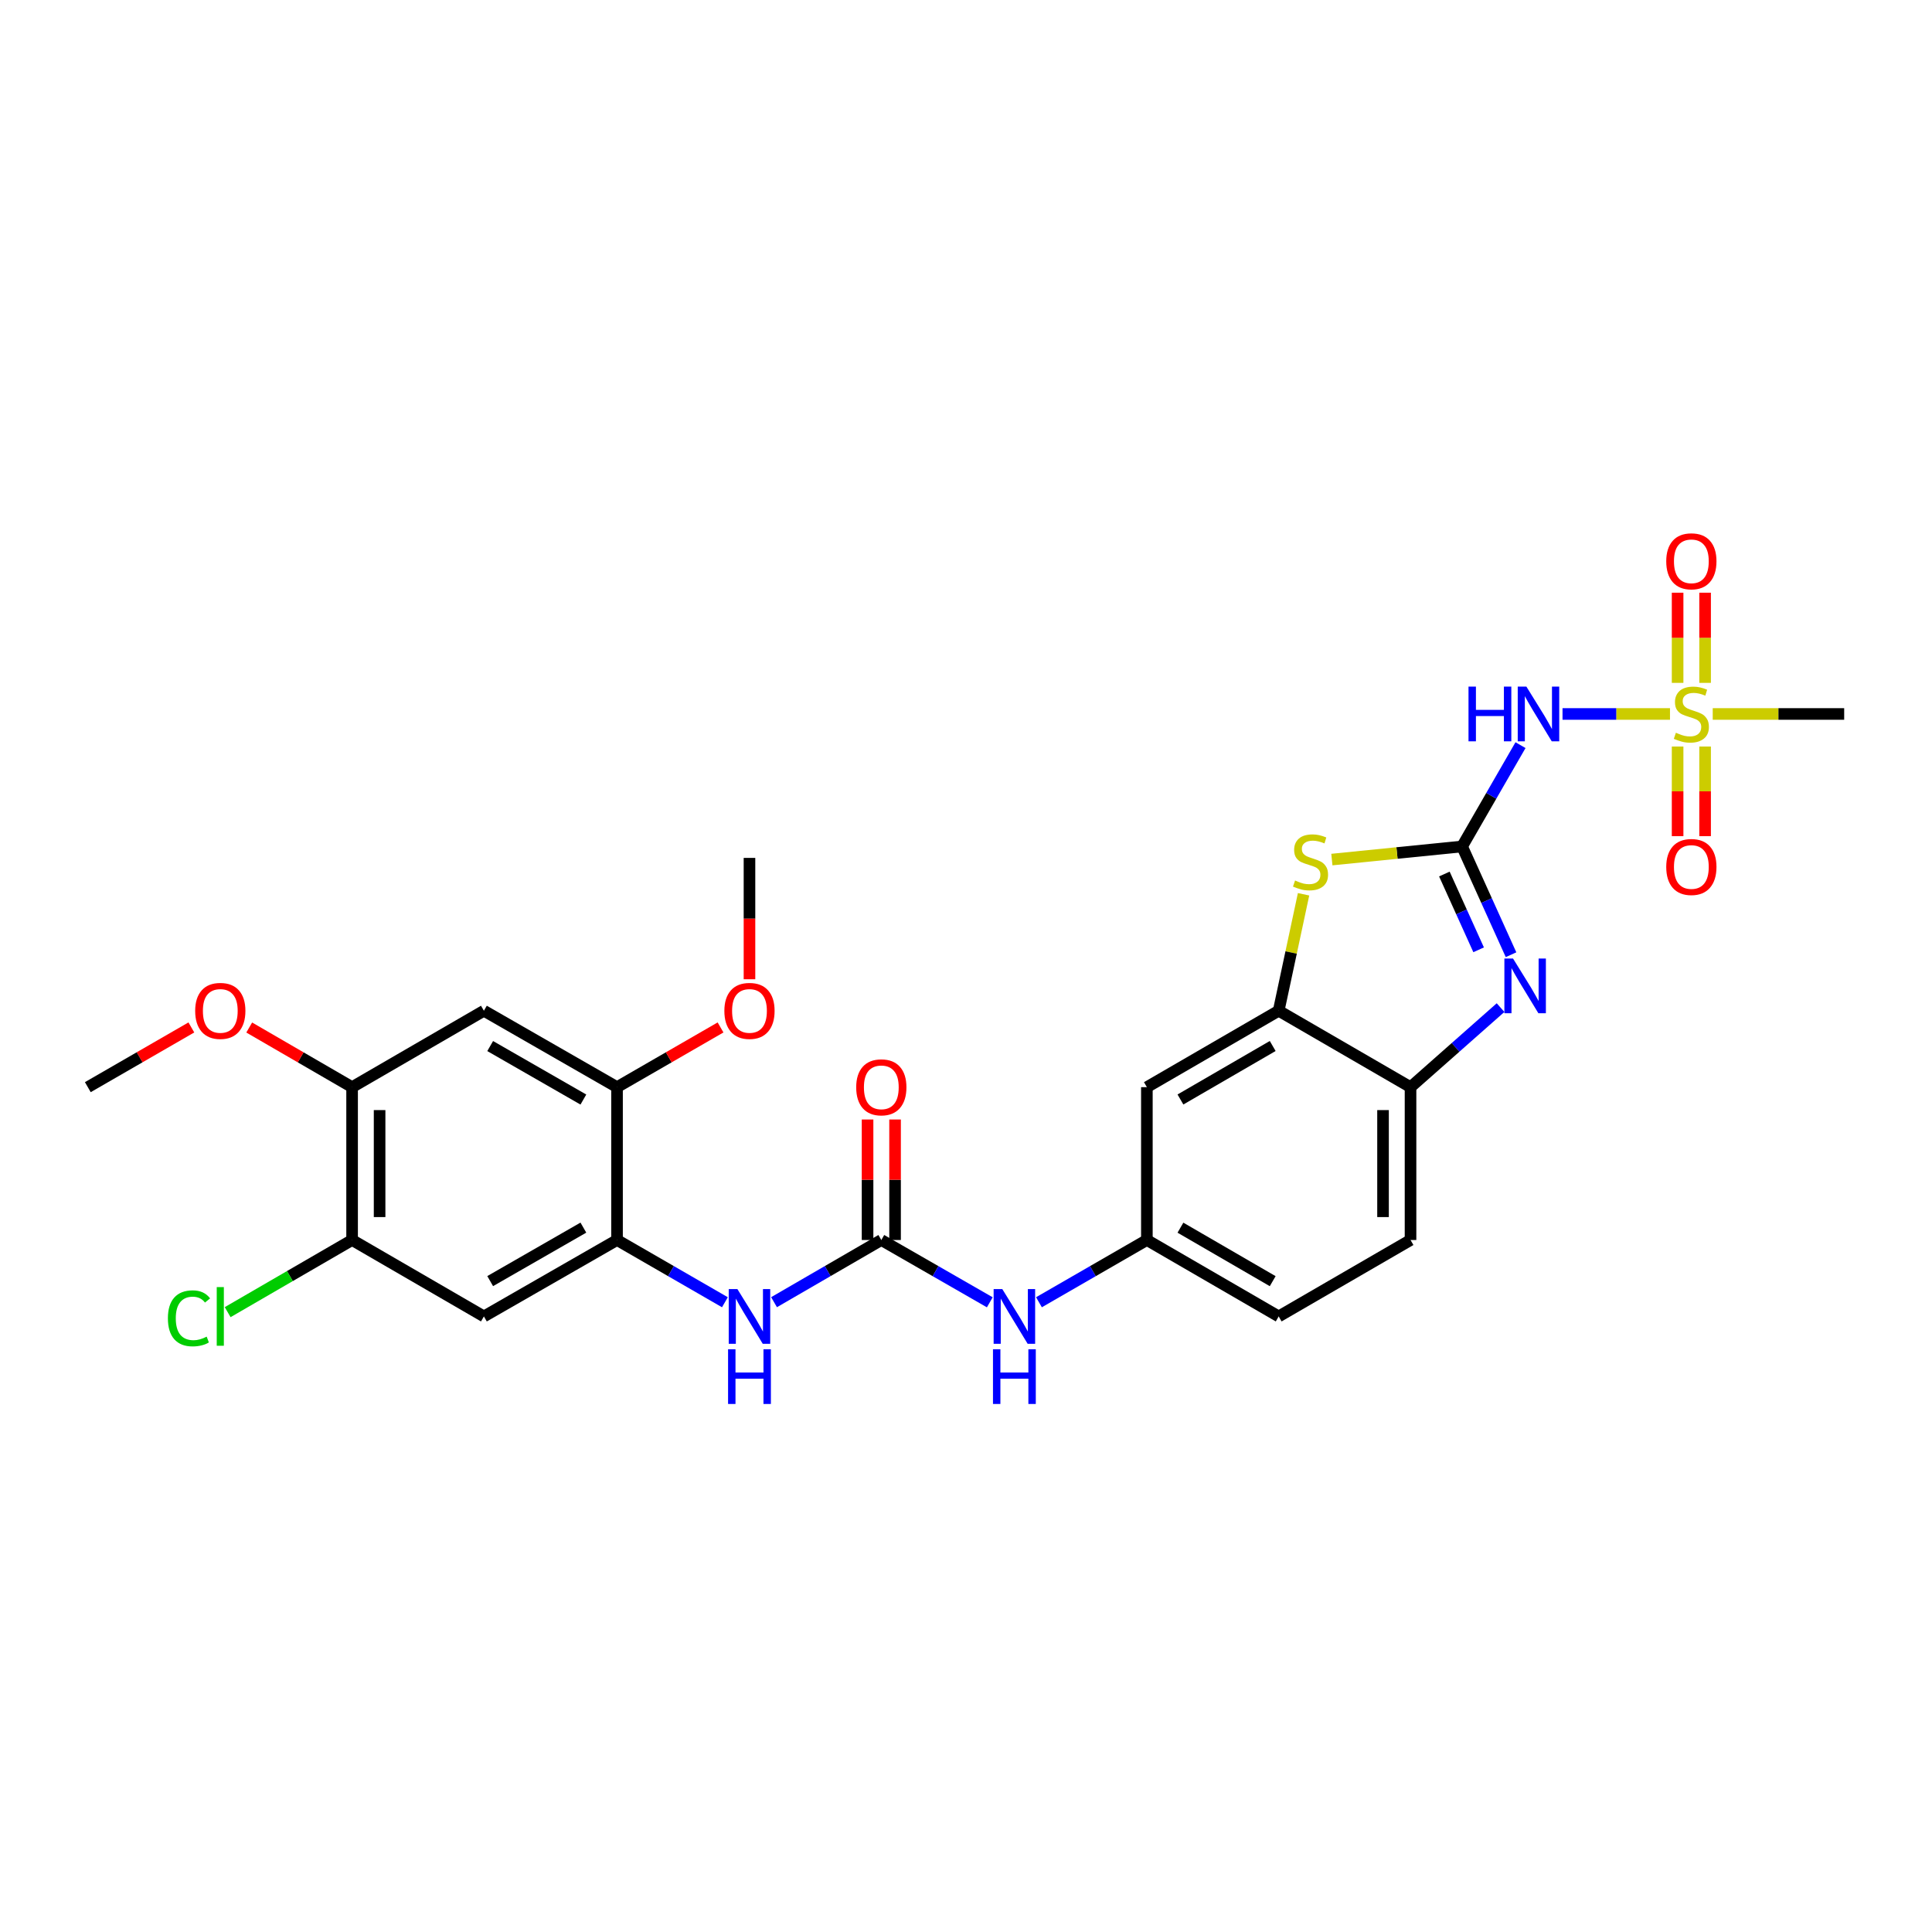 <?xml version='1.0' encoding='iso-8859-1'?>
<svg version='1.1' baseProfile='full'
              xmlns='http://www.w3.org/2000/svg'
                      xmlns:rdkit='http://www.rdkit.org/xml'
                      xmlns:xlink='http://www.w3.org/1999/xlink'
                  xml:space='preserve'
width='1000px' height='1000px' viewBox='0 0 1000 1000'>
<!-- END OF HEADER -->
<rect style='opacity:1.0;fill:#FFFFFF;stroke:none' width='1000' height='1000' x='0' y='0'> </rect>
<path class='bond-1' d='M 756.777,438.125 L 769.443,466.143' style='fill:none;fill-rule:evenodd;stroke:#000000;stroke-width:6px;stroke-linecap:butt;stroke-linejoin:miter;stroke-opacity:1' />
<path class='bond-1' d='M 769.443,466.143 L 782.109,494.16' style='fill:none;fill-rule:evenodd;stroke:#0000FF;stroke-width:6px;stroke-linecap:butt;stroke-linejoin:miter;stroke-opacity:1' />
<path class='bond-1' d='M 747.606,452.394 L 756.472,472.006' style='fill:none;fill-rule:evenodd;stroke:#000000;stroke-width:6px;stroke-linecap:butt;stroke-linejoin:miter;stroke-opacity:1' />
<path class='bond-1' d='M 756.472,472.006 L 765.338,491.619' style='fill:none;fill-rule:evenodd;stroke:#0000FF;stroke-width:6px;stroke-linecap:butt;stroke-linejoin:miter;stroke-opacity:1' />
<path class='bond-2' d='M 756.777,438.125 L 771.894,411.906' style='fill:none;fill-rule:evenodd;stroke:#000000;stroke-width:6px;stroke-linecap:butt;stroke-linejoin:miter;stroke-opacity:1' />
<path class='bond-2' d='M 771.894,411.906 L 787.011,385.687' style='fill:none;fill-rule:evenodd;stroke:#0000FF;stroke-width:6px;stroke-linecap:butt;stroke-linejoin:miter;stroke-opacity:1' />
<path class='bond-3' d='M 756.777,438.125 L 723.076,441.519' style='fill:none;fill-rule:evenodd;stroke:#000000;stroke-width:6px;stroke-linecap:butt;stroke-linejoin:miter;stroke-opacity:1' />
<path class='bond-3' d='M 723.076,441.519 L 689.374,444.913' style='fill:none;fill-rule:evenodd;stroke:#CCCC00;stroke-width:6px;stroke-linecap:butt;stroke-linejoin:miter;stroke-opacity:1' />
<path class='bond-0' d='M 864.385,369.548 L 836.571,369.548' style='fill:none;fill-rule:evenodd;stroke:#CCCC00;stroke-width:6px;stroke-linecap:butt;stroke-linejoin:miter;stroke-opacity:1' />
<path class='bond-0' d='M 836.571,369.548 L 808.758,369.548' style='fill:none;fill-rule:evenodd;stroke:#0000FF;stroke-width:6px;stroke-linecap:butt;stroke-linejoin:miter;stroke-opacity:1' />
<path class='bond-16' d='M 868.326,386.406 L 868.326,409.598' style='fill:none;fill-rule:evenodd;stroke:#CCCC00;stroke-width:6px;stroke-linecap:butt;stroke-linejoin:miter;stroke-opacity:1' />
<path class='bond-16' d='M 868.326,409.598 L 868.326,432.79' style='fill:none;fill-rule:evenodd;stroke:#FF0000;stroke-width:6px;stroke-linecap:butt;stroke-linejoin:miter;stroke-opacity:1' />
<path class='bond-16' d='M 882.56,386.406 L 882.56,409.598' style='fill:none;fill-rule:evenodd;stroke:#CCCC00;stroke-width:6px;stroke-linecap:butt;stroke-linejoin:miter;stroke-opacity:1' />
<path class='bond-16' d='M 882.56,409.598 L 882.56,432.79' style='fill:none;fill-rule:evenodd;stroke:#FF0000;stroke-width:6px;stroke-linecap:butt;stroke-linejoin:miter;stroke-opacity:1' />
<path class='bond-17' d='M 882.56,353.451 L 882.56,330.116' style='fill:none;fill-rule:evenodd;stroke:#CCCC00;stroke-width:6px;stroke-linecap:butt;stroke-linejoin:miter;stroke-opacity:1' />
<path class='bond-17' d='M 882.56,330.116 L 882.56,306.781' style='fill:none;fill-rule:evenodd;stroke:#FF0000;stroke-width:6px;stroke-linecap:butt;stroke-linejoin:miter;stroke-opacity:1' />
<path class='bond-17' d='M 868.326,353.451 L 868.326,330.116' style='fill:none;fill-rule:evenodd;stroke:#CCCC00;stroke-width:6px;stroke-linecap:butt;stroke-linejoin:miter;stroke-opacity:1' />
<path class='bond-17' d='M 868.326,330.116 L 868.326,306.781' style='fill:none;fill-rule:evenodd;stroke:#FF0000;stroke-width:6px;stroke-linecap:butt;stroke-linejoin:miter;stroke-opacity:1' />
<path class='bond-21' d='M 886.5,369.548 L 920.523,369.548' style='fill:none;fill-rule:evenodd;stroke:#CCCC00;stroke-width:6px;stroke-linecap:butt;stroke-linejoin:miter;stroke-opacity:1' />
<path class='bond-21' d='M 920.523,369.548 L 954.545,369.548' style='fill:none;fill-rule:evenodd;stroke:#000000;stroke-width:6px;stroke-linecap:butt;stroke-linejoin:miter;stroke-opacity:1' />
<path class='bond-7' d='M 776.686,521.539 L 753.387,542.127' style='fill:none;fill-rule:evenodd;stroke:#0000FF;stroke-width:6px;stroke-linecap:butt;stroke-linejoin:miter;stroke-opacity:1' />
<path class='bond-7' d='M 753.387,542.127 L 730.088,562.714' style='fill:none;fill-rule:evenodd;stroke:#000000;stroke-width:6px;stroke-linecap:butt;stroke-linejoin:miter;stroke-opacity:1' />
<path class='bond-5' d='M 674.722,462.877 L 668.283,493.018' style='fill:none;fill-rule:evenodd;stroke:#CCCC00;stroke-width:6px;stroke-linecap:butt;stroke-linejoin:miter;stroke-opacity:1' />
<path class='bond-5' d='M 668.283,493.018 L 661.843,523.159' style='fill:none;fill-rule:evenodd;stroke:#000000;stroke-width:6px;stroke-linecap:butt;stroke-linejoin:miter;stroke-opacity:1' />
<path class='bond-4' d='M 456.167,641.825 L 484.243,657.948' style='fill:none;fill-rule:evenodd;stroke:#000000;stroke-width:6px;stroke-linecap:butt;stroke-linejoin:miter;stroke-opacity:1' />
<path class='bond-4' d='M 484.243,657.948 L 512.319,674.072' style='fill:none;fill-rule:evenodd;stroke:#0000FF;stroke-width:6px;stroke-linecap:butt;stroke-linejoin:miter;stroke-opacity:1' />
<path class='bond-8' d='M 456.167,641.825 L 428.404,657.918' style='fill:none;fill-rule:evenodd;stroke:#000000;stroke-width:6px;stroke-linecap:butt;stroke-linejoin:miter;stroke-opacity:1' />
<path class='bond-8' d='M 428.404,657.918 L 400.641,674.011' style='fill:none;fill-rule:evenodd;stroke:#0000FF;stroke-width:6px;stroke-linecap:butt;stroke-linejoin:miter;stroke-opacity:1' />
<path class='bond-19' d='M 463.284,641.825 L 463.284,610.638' style='fill:none;fill-rule:evenodd;stroke:#000000;stroke-width:6px;stroke-linecap:butt;stroke-linejoin:miter;stroke-opacity:1' />
<path class='bond-19' d='M 463.284,610.638 L 463.284,579.452' style='fill:none;fill-rule:evenodd;stroke:#FF0000;stroke-width:6px;stroke-linecap:butt;stroke-linejoin:miter;stroke-opacity:1' />
<path class='bond-19' d='M 449.049,641.825 L 449.049,610.638' style='fill:none;fill-rule:evenodd;stroke:#000000;stroke-width:6px;stroke-linecap:butt;stroke-linejoin:miter;stroke-opacity:1' />
<path class='bond-19' d='M 449.049,610.638 L 449.049,579.452' style='fill:none;fill-rule:evenodd;stroke:#FF0000;stroke-width:6px;stroke-linecap:butt;stroke-linejoin:miter;stroke-opacity:1' />
<path class='bond-14' d='M 661.843,523.159 L 593.621,562.714' style='fill:none;fill-rule:evenodd;stroke:#000000;stroke-width:6px;stroke-linecap:butt;stroke-linejoin:miter;stroke-opacity:1' />
<path class='bond-14' d='M 658.749,541.406 L 610.994,569.095' style='fill:none;fill-rule:evenodd;stroke:#000000;stroke-width:6px;stroke-linecap:butt;stroke-linejoin:miter;stroke-opacity:1' />
<path class='bond-28' d='M 661.843,523.159 L 730.088,562.714' style='fill:none;fill-rule:evenodd;stroke:#000000;stroke-width:6px;stroke-linecap:butt;stroke-linejoin:miter;stroke-opacity:1' />
<path class='bond-6' d='M 319.376,641.825 L 347.293,657.933' style='fill:none;fill-rule:evenodd;stroke:#000000;stroke-width:6px;stroke-linecap:butt;stroke-linejoin:miter;stroke-opacity:1' />
<path class='bond-6' d='M 347.293,657.933 L 375.211,674.041' style='fill:none;fill-rule:evenodd;stroke:#0000FF;stroke-width:6px;stroke-linecap:butt;stroke-linejoin:miter;stroke-opacity:1' />
<path class='bond-9' d='M 319.376,641.825 L 250.467,681.38' style='fill:none;fill-rule:evenodd;stroke:#000000;stroke-width:6px;stroke-linecap:butt;stroke-linejoin:miter;stroke-opacity:1' />
<path class='bond-9' d='M 301.953,635.413 L 253.717,663.102' style='fill:none;fill-rule:evenodd;stroke:#000000;stroke-width:6px;stroke-linecap:butt;stroke-linejoin:miter;stroke-opacity:1' />
<path class='bond-11' d='M 319.376,641.825 L 319.376,562.714' style='fill:none;fill-rule:evenodd;stroke:#000000;stroke-width:6px;stroke-linecap:butt;stroke-linejoin:miter;stroke-opacity:1' />
<path class='bond-20' d='M 730.088,562.714 L 730.088,641.825' style='fill:none;fill-rule:evenodd;stroke:#000000;stroke-width:6px;stroke-linecap:butt;stroke-linejoin:miter;stroke-opacity:1' />
<path class='bond-20' d='M 715.854,574.581 L 715.854,629.958' style='fill:none;fill-rule:evenodd;stroke:#000000;stroke-width:6px;stroke-linecap:butt;stroke-linejoin:miter;stroke-opacity:1' />
<path class='bond-12' d='M 250.467,681.38 L 182.245,641.825' style='fill:none;fill-rule:evenodd;stroke:#000000;stroke-width:6px;stroke-linecap:butt;stroke-linejoin:miter;stroke-opacity:1' />
<path class='bond-10' d='M 250.467,523.159 L 319.376,562.714' style='fill:none;fill-rule:evenodd;stroke:#000000;stroke-width:6px;stroke-linecap:butt;stroke-linejoin:miter;stroke-opacity:1' />
<path class='bond-10' d='M 253.717,541.437 L 301.953,569.126' style='fill:none;fill-rule:evenodd;stroke:#000000;stroke-width:6px;stroke-linecap:butt;stroke-linejoin:miter;stroke-opacity:1' />
<path class='bond-13' d='M 250.467,523.159 L 182.245,562.714' style='fill:none;fill-rule:evenodd;stroke:#000000;stroke-width:6px;stroke-linecap:butt;stroke-linejoin:miter;stroke-opacity:1' />
<path class='bond-24' d='M 319.376,562.714 L 346.163,547.258' style='fill:none;fill-rule:evenodd;stroke:#000000;stroke-width:6px;stroke-linecap:butt;stroke-linejoin:miter;stroke-opacity:1' />
<path class='bond-24' d='M 346.163,547.258 L 372.951,531.802' style='fill:none;fill-rule:evenodd;stroke:#FF0000;stroke-width:6px;stroke-linecap:butt;stroke-linejoin:miter;stroke-opacity:1' />
<path class='bond-22' d='M 182.245,641.825 L 150.04,660.497' style='fill:none;fill-rule:evenodd;stroke:#000000;stroke-width:6px;stroke-linecap:butt;stroke-linejoin:miter;stroke-opacity:1' />
<path class='bond-22' d='M 150.04,660.497 L 117.835,679.17' style='fill:none;fill-rule:evenodd;stroke:#00CC00;stroke-width:6px;stroke-linecap:butt;stroke-linejoin:miter;stroke-opacity:1' />
<path class='bond-30' d='M 182.245,641.825 L 182.245,562.714' style='fill:none;fill-rule:evenodd;stroke:#000000;stroke-width:6px;stroke-linecap:butt;stroke-linejoin:miter;stroke-opacity:1' />
<path class='bond-30' d='M 196.479,629.958 L 196.479,574.581' style='fill:none;fill-rule:evenodd;stroke:#000000;stroke-width:6px;stroke-linecap:butt;stroke-linejoin:miter;stroke-opacity:1' />
<path class='bond-25' d='M 182.245,562.714 L 155.62,547.277' style='fill:none;fill-rule:evenodd;stroke:#000000;stroke-width:6px;stroke-linecap:butt;stroke-linejoin:miter;stroke-opacity:1' />
<path class='bond-25' d='M 155.62,547.277 L 128.995,531.839' style='fill:none;fill-rule:evenodd;stroke:#FF0000;stroke-width:6px;stroke-linecap:butt;stroke-linejoin:miter;stroke-opacity:1' />
<path class='bond-18' d='M 593.621,562.714 L 593.621,641.825' style='fill:none;fill-rule:evenodd;stroke:#000000;stroke-width:6px;stroke-linecap:butt;stroke-linejoin:miter;stroke-opacity:1' />
<path class='bond-15' d='M 537.763,674.044 L 565.692,657.934' style='fill:none;fill-rule:evenodd;stroke:#0000FF;stroke-width:6px;stroke-linecap:butt;stroke-linejoin:miter;stroke-opacity:1' />
<path class='bond-15' d='M 565.692,657.934 L 593.621,641.825' style='fill:none;fill-rule:evenodd;stroke:#000000;stroke-width:6px;stroke-linecap:butt;stroke-linejoin:miter;stroke-opacity:1' />
<path class='bond-29' d='M 593.621,641.825 L 661.843,681.38' style='fill:none;fill-rule:evenodd;stroke:#000000;stroke-width:6px;stroke-linecap:butt;stroke-linejoin:miter;stroke-opacity:1' />
<path class='bond-29' d='M 610.994,635.444 L 658.749,663.133' style='fill:none;fill-rule:evenodd;stroke:#000000;stroke-width:6px;stroke-linecap:butt;stroke-linejoin:miter;stroke-opacity:1' />
<path class='bond-23' d='M 730.088,641.825 L 661.843,681.38' style='fill:none;fill-rule:evenodd;stroke:#000000;stroke-width:6px;stroke-linecap:butt;stroke-linejoin:miter;stroke-opacity:1' />
<path class='bond-26' d='M 387.929,506.861 L 387.929,475.455' style='fill:none;fill-rule:evenodd;stroke:#FF0000;stroke-width:6px;stroke-linecap:butt;stroke-linejoin:miter;stroke-opacity:1' />
<path class='bond-26' d='M 387.929,475.455 L 387.929,444.048' style='fill:none;fill-rule:evenodd;stroke:#000000;stroke-width:6px;stroke-linecap:butt;stroke-linejoin:miter;stroke-opacity:1' />
<path class='bond-27' d='M 99.045,531.8 L 72.25,547.257' style='fill:none;fill-rule:evenodd;stroke:#FF0000;stroke-width:6px;stroke-linecap:butt;stroke-linejoin:miter;stroke-opacity:1' />
<path class='bond-27' d='M 72.25,547.257 L 45.455,562.714' style='fill:none;fill-rule:evenodd;stroke:#000000;stroke-width:6px;stroke-linecap:butt;stroke-linejoin:miter;stroke-opacity:1' />
<path  class='atom-1' d='M 867.443 379.268
Q 867.763 379.388, 869.083 379.948
Q 870.403 380.508, 871.843 380.868
Q 873.323 381.188, 874.763 381.188
Q 877.443 381.188, 879.003 379.908
Q 880.563 378.588, 880.563 376.308
Q 880.563 374.748, 879.763 373.788
Q 879.003 372.828, 877.803 372.308
Q 876.603 371.788, 874.603 371.188
Q 872.083 370.428, 870.563 369.708
Q 869.083 368.988, 868.003 367.468
Q 866.963 365.948, 866.963 363.388
Q 866.963 359.828, 869.363 357.628
Q 871.803 355.428, 876.603 355.428
Q 879.883 355.428, 883.603 356.988
L 882.683 360.068
Q 879.283 358.668, 876.723 358.668
Q 873.963 358.668, 872.443 359.828
Q 870.923 360.948, 870.963 362.908
Q 870.963 364.428, 871.723 365.348
Q 872.523 366.268, 873.643 366.788
Q 874.803 367.308, 876.723 367.908
Q 879.283 368.708, 880.803 369.508
Q 882.323 370.308, 883.403 371.948
Q 884.523 373.548, 884.523 376.308
Q 884.523 380.228, 881.883 382.348
Q 879.283 384.428, 874.923 384.428
Q 872.403 384.428, 870.483 383.868
Q 868.603 383.348, 866.363 382.428
L 867.443 379.268
' fill='#CCCC00'/>
<path  class='atom-2' d='M 783.145 496.141
L 792.425 511.141
Q 793.345 512.621, 794.825 515.301
Q 796.305 517.981, 796.385 518.141
L 796.385 496.141
L 800.145 496.141
L 800.145 524.461
L 796.265 524.461
L 786.305 508.061
Q 785.145 506.141, 783.905 503.941
Q 782.705 501.741, 782.345 501.061
L 782.345 524.461
L 778.665 524.461
L 778.665 496.141
L 783.145 496.141
' fill='#0000FF'/>
<path  class='atom-3' d='M 760.097 355.388
L 763.937 355.388
L 763.937 367.428
L 778.417 367.428
L 778.417 355.388
L 782.257 355.388
L 782.257 383.708
L 778.417 383.708
L 778.417 370.628
L 763.937 370.628
L 763.937 383.708
L 760.097 383.708
L 760.097 355.388
' fill='#0000FF'/>
<path  class='atom-3' d='M 790.057 355.388
L 799.337 370.388
Q 800.257 371.868, 801.737 374.548
Q 803.217 377.228, 803.297 377.388
L 803.297 355.388
L 807.057 355.388
L 807.057 383.708
L 803.177 383.708
L 793.217 367.308
Q 792.057 365.388, 790.817 363.188
Q 789.617 360.988, 789.257 360.308
L 789.257 383.708
L 785.577 383.708
L 785.577 355.388
L 790.057 355.388
' fill='#0000FF'/>
<path  class='atom-4' d='M 670.323 455.745
Q 670.643 455.865, 671.963 456.425
Q 673.283 456.985, 674.723 457.345
Q 676.203 457.665, 677.643 457.665
Q 680.323 457.665, 681.883 456.385
Q 683.443 455.065, 683.443 452.785
Q 683.443 451.225, 682.643 450.265
Q 681.883 449.305, 680.683 448.785
Q 679.483 448.265, 677.483 447.665
Q 674.963 446.905, 673.443 446.185
Q 671.963 445.465, 670.883 443.945
Q 669.843 442.425, 669.843 439.865
Q 669.843 436.305, 672.243 434.105
Q 674.683 431.905, 679.483 431.905
Q 682.763 431.905, 686.483 433.465
L 685.563 436.545
Q 682.163 435.145, 679.603 435.145
Q 676.843 435.145, 675.323 436.305
Q 673.803 437.425, 673.843 439.385
Q 673.843 440.905, 674.603 441.825
Q 675.403 442.745, 676.523 443.265
Q 677.683 443.785, 679.603 444.385
Q 682.163 445.185, 683.683 445.985
Q 685.203 446.785, 686.283 448.425
Q 687.403 450.025, 687.403 452.785
Q 687.403 456.705, 684.763 458.825
Q 682.163 460.905, 677.803 460.905
Q 675.283 460.905, 673.363 460.345
Q 671.483 459.825, 669.243 458.905
L 670.323 455.745
' fill='#CCCC00'/>
<path  class='atom-9' d='M 381.669 667.22
L 390.949 682.22
Q 391.869 683.7, 393.349 686.38
Q 394.829 689.06, 394.909 689.22
L 394.909 667.22
L 398.669 667.22
L 398.669 695.54
L 394.789 695.54
L 384.829 679.14
Q 383.669 677.22, 382.429 675.02
Q 381.229 672.82, 380.869 672.14
L 380.869 695.54
L 377.189 695.54
L 377.189 667.22
L 381.669 667.22
' fill='#0000FF'/>
<path  class='atom-9' d='M 376.849 698.372
L 380.689 698.372
L 380.689 710.412
L 395.169 710.412
L 395.169 698.372
L 399.009 698.372
L 399.009 726.692
L 395.169 726.692
L 395.169 713.612
L 380.689 713.612
L 380.689 726.692
L 376.849 726.692
L 376.849 698.372
' fill='#0000FF'/>
<path  class='atom-16' d='M 518.784 667.22
L 528.064 682.22
Q 528.984 683.7, 530.464 686.38
Q 531.944 689.06, 532.024 689.22
L 532.024 667.22
L 535.784 667.22
L 535.784 695.54
L 531.904 695.54
L 521.944 679.14
Q 520.784 677.22, 519.544 675.02
Q 518.344 672.82, 517.984 672.14
L 517.984 695.54
L 514.304 695.54
L 514.304 667.22
L 518.784 667.22
' fill='#0000FF'/>
<path  class='atom-16' d='M 513.964 698.372
L 517.804 698.372
L 517.804 710.412
L 532.284 710.412
L 532.284 698.372
L 536.124 698.372
L 536.124 726.692
L 532.284 726.692
L 532.284 713.612
L 517.804 713.612
L 517.804 726.692
L 513.964 726.692
L 513.964 698.372
' fill='#0000FF'/>
<path  class='atom-17' d='M 862.443 448.747
Q 862.443 441.947, 865.803 438.147
Q 869.163 434.347, 875.443 434.347
Q 881.723 434.347, 885.083 438.147
Q 888.443 441.947, 888.443 448.747
Q 888.443 455.627, 885.043 459.547
Q 881.643 463.427, 875.443 463.427
Q 869.203 463.427, 865.803 459.547
Q 862.443 455.667, 862.443 448.747
M 875.443 460.227
Q 879.763 460.227, 882.083 457.347
Q 884.443 454.427, 884.443 448.747
Q 884.443 443.187, 882.083 440.387
Q 879.763 437.547, 875.443 437.547
Q 871.123 437.547, 868.763 440.347
Q 866.443 443.147, 866.443 448.747
Q 866.443 454.467, 868.763 457.347
Q 871.123 460.227, 875.443 460.227
' fill='#FF0000'/>
<path  class='atom-18' d='M 862.443 290.526
Q 862.443 283.726, 865.803 279.926
Q 869.163 276.126, 875.443 276.126
Q 881.723 276.126, 885.083 279.926
Q 888.443 283.726, 888.443 290.526
Q 888.443 297.406, 885.043 301.326
Q 881.643 305.206, 875.443 305.206
Q 869.203 305.206, 865.803 301.326
Q 862.443 297.446, 862.443 290.526
M 875.443 302.006
Q 879.763 302.006, 882.083 299.126
Q 884.443 296.206, 884.443 290.526
Q 884.443 284.966, 882.083 282.166
Q 879.763 279.326, 875.443 279.326
Q 871.123 279.326, 868.763 282.126
Q 866.443 284.926, 866.443 290.526
Q 866.443 296.246, 868.763 299.126
Q 871.123 302.006, 875.443 302.006
' fill='#FF0000'/>
<path  class='atom-20' d='M 443.167 562.794
Q 443.167 555.994, 446.527 552.194
Q 449.887 548.394, 456.167 548.394
Q 462.447 548.394, 465.807 552.194
Q 469.167 555.994, 469.167 562.794
Q 469.167 569.674, 465.767 573.594
Q 462.367 577.474, 456.167 577.474
Q 449.927 577.474, 446.527 573.594
Q 443.167 569.714, 443.167 562.794
M 456.167 574.274
Q 460.487 574.274, 462.807 571.394
Q 465.167 568.474, 465.167 562.794
Q 465.167 557.234, 462.807 554.434
Q 460.487 551.594, 456.167 551.594
Q 451.847 551.594, 449.487 554.394
Q 447.167 557.194, 447.167 562.794
Q 447.167 568.514, 449.487 571.394
Q 451.847 574.274, 456.167 574.274
' fill='#FF0000'/>
<path  class='atom-23' d='M 86.904 682.36
Q 86.904 675.32, 90.184 671.64
Q 93.504 667.92, 99.784 667.92
Q 105.624 667.92, 108.744 672.04
L 106.104 674.2
Q 103.824 671.2, 99.784 671.2
Q 95.504 671.2, 93.224 674.08
Q 90.984 676.92, 90.984 682.36
Q 90.984 687.96, 93.304 690.84
Q 95.664 693.72, 100.224 693.72
Q 103.344 693.72, 106.984 691.84
L 108.104 694.84
Q 106.624 695.8, 104.384 696.36
Q 102.144 696.92, 99.664 696.92
Q 93.504 696.92, 90.184 693.16
Q 86.904 689.4, 86.904 682.36
' fill='#00CC00'/>
<path  class='atom-23' d='M 112.184 666.2
L 115.864 666.2
L 115.864 696.56
L 112.184 696.56
L 112.184 666.2
' fill='#00CC00'/>
<path  class='atom-25' d='M 374.929 523.239
Q 374.929 516.439, 378.289 512.639
Q 381.649 508.839, 387.929 508.839
Q 394.209 508.839, 397.569 512.639
Q 400.929 516.439, 400.929 523.239
Q 400.929 530.119, 397.529 534.039
Q 394.129 537.919, 387.929 537.919
Q 381.689 537.919, 378.289 534.039
Q 374.929 530.159, 374.929 523.239
M 387.929 534.719
Q 392.249 534.719, 394.569 531.839
Q 396.929 528.919, 396.929 523.239
Q 396.929 517.679, 394.569 514.879
Q 392.249 512.039, 387.929 512.039
Q 383.609 512.039, 381.249 514.839
Q 378.929 517.639, 378.929 523.239
Q 378.929 528.959, 381.249 531.839
Q 383.609 534.719, 387.929 534.719
' fill='#FF0000'/>
<path  class='atom-26' d='M 101.024 523.239
Q 101.024 516.439, 104.384 512.639
Q 107.744 508.839, 114.024 508.839
Q 120.304 508.839, 123.664 512.639
Q 127.024 516.439, 127.024 523.239
Q 127.024 530.119, 123.624 534.039
Q 120.224 537.919, 114.024 537.919
Q 107.784 537.919, 104.384 534.039
Q 101.024 530.159, 101.024 523.239
M 114.024 534.719
Q 118.344 534.719, 120.664 531.839
Q 123.024 528.919, 123.024 523.239
Q 123.024 517.679, 120.664 514.879
Q 118.344 512.039, 114.024 512.039
Q 109.704 512.039, 107.344 514.839
Q 105.024 517.639, 105.024 523.239
Q 105.024 528.959, 107.344 531.839
Q 109.704 534.719, 114.024 534.719
' fill='#FF0000'/>
</svg>
